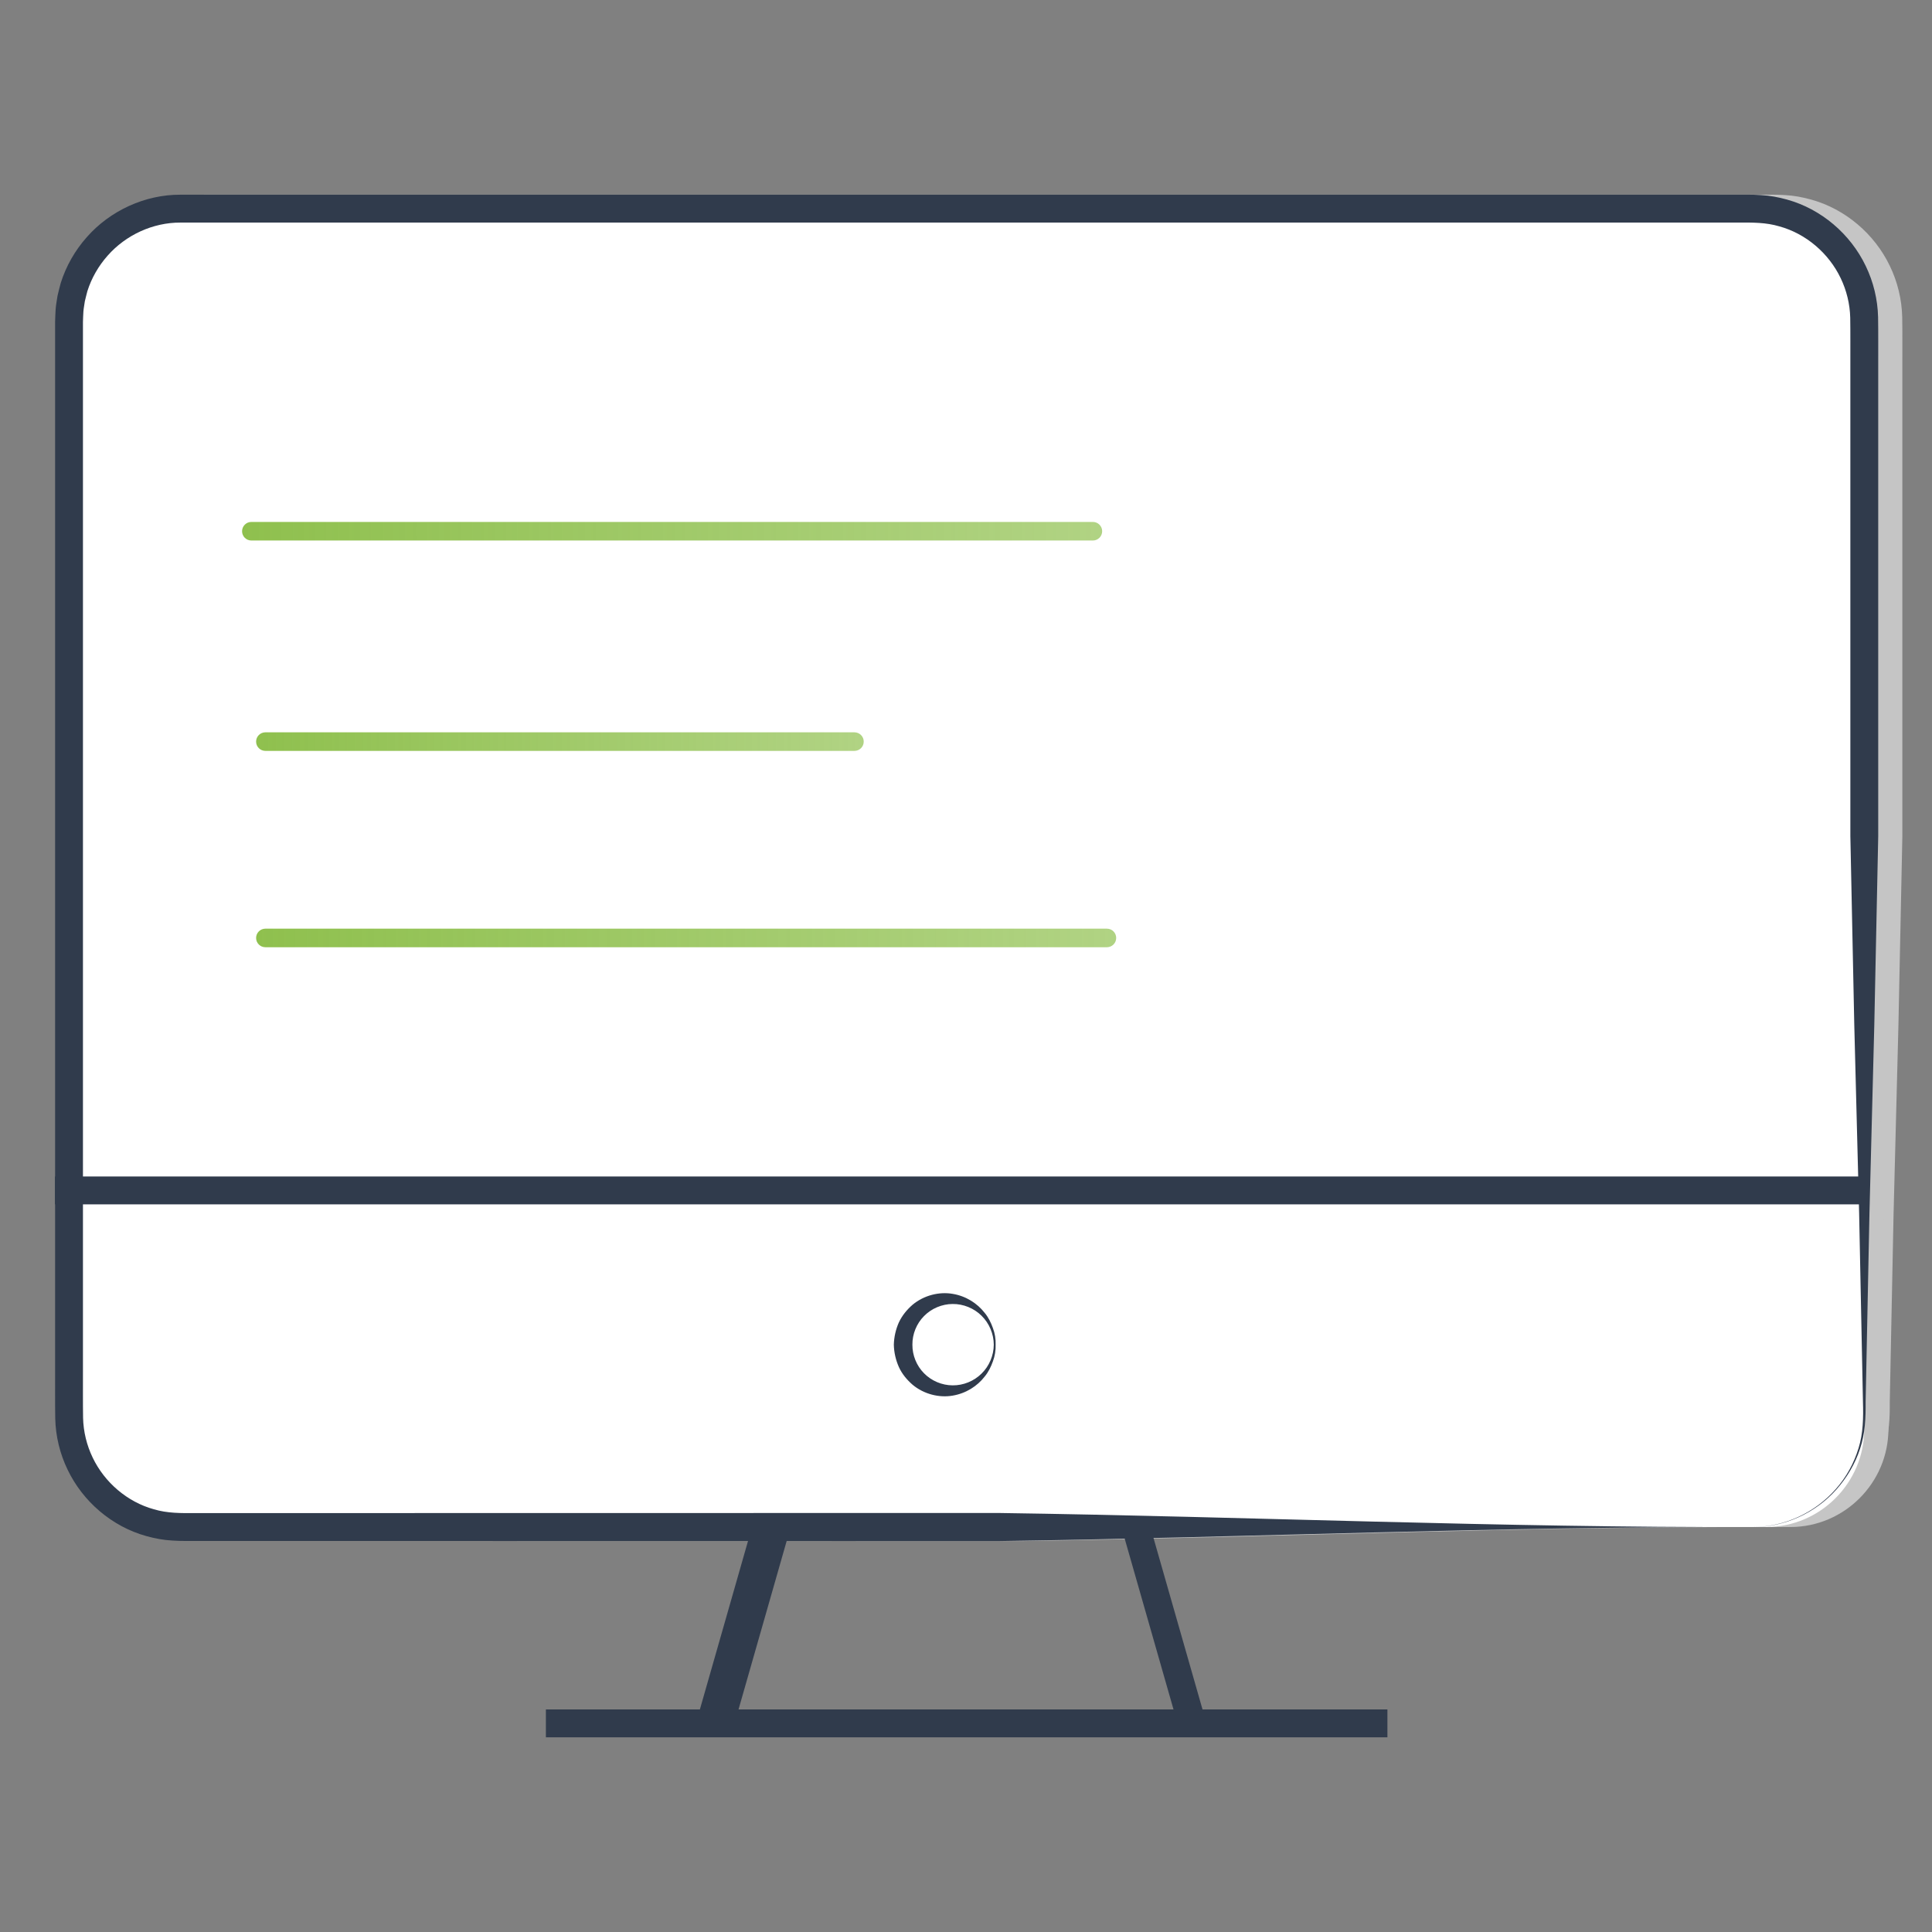 <?xml version="1.0" encoding="utf-8"?>
<!-- Generator: Adobe Illustrator 24.2.2, SVG Export Plug-In . SVG Version: 6.00 Build 0)  -->
<svg version="1.1" id="Calque_1" xmlns="http://www.w3.org/2000/svg" xmlns:xlink="http://www.w3.org/1999/xlink" x="0px" y="0px"
	 viewBox="0 0 1360.63 1360.63" style="enable-background:new 0 0 1360.63 1360.63;" xml:space="preserve">
<rect x="0" y="0" width="1360.63" height="1360.63" fill="#808080" stroke="none"/>
<style type="text/css">
	.st0{opacity:0.79;}
	.st1{fill:#D6D6D6;}
	.st2{fill:#FFFFFF;}
	.st3{fill:#303B4C;}
	.st4{fill:url(#SVGID_1_);}
	.st5{fill:url(#SVGID_2_);}
	.st6{fill:url(#SVGID_3_);}
</style>
<g>
	<g class="st0">
		<path class="st1" d="M1260.88,1075.42H134.69c-37.99,0-69.07-31.08-69.07-69.07V216c0-37.99,31.08-69.07,69.07-69.07h1126.19
			c37.99,0,69.07,31.08,69.07,69.07v790.35C1329.94,1044.34,1298.86,1075.42,1260.88,1075.42z"/>
		<path class="st1" d="M1251.44,1075.42c-177.1-0.54-354.2,7.34-531.3,9.89l-531.3-0.08h-33.21c-5.66-0.06-10.7,0.17-17.23-0.28
			c-6.21-0.33-12.39-1.48-18.38-3.16c-24.11-6.67-44.63-24.25-55.39-46.71c-5.43-11.2-8.44-23.6-8.72-36.04
			c-0.2-11.53-0.06-22.27-0.1-33.44v-66.41V633.54V367.89V235.06v-8.3c0-2.78,0.25-6.13,0.39-9.16c0.24-3.1,0.86-6.17,1.31-9.25
			c0.64-3.05,1.51-6.05,2.28-9.07c3.74-11.9,10.06-22.94,18.31-32.23c16.4-18.68,41.02-30.05,66.03-29.93h1062.6h33.21
			c5.66,0.06,10.7-0.17,17.23,0.28c6.21,0.33,12.39,1.48,18.38,3.16c24.11,6.67,44.63,24.25,55.39,46.71
			c5.43,11.2,8.43,23.6,8.72,36.04c0.2,11.53,0.05,22.27,0.1,33.44v66.41v265.65L1337,721.64l-3.42,132.83l-2.69,132.83
			c0.09,10.98-0.32,22.43-3.94,33.03c-3.45,10.62-9.28,20.36-16.64,28.65C1295.58,1065.59,1273.65,1075.61,1251.44,1075.42z
			 M1251.44,1075.42c22.21,0.02,43.98-10.15,58.49-26.79c7.33-8.25,12.74-18.14,15.94-28.65c3.32-10.58,3.46-21.61,3.13-32.69
			l-2.69-132.83l-3.42-132.83l-2.76-132.83V323.17v-66.41c-0.04-10.96,0.09-22.38-0.09-32.97c-0.23-9.68-2.56-19.27-6.77-27.98
			c-8.35-17.46-24.42-31.26-43.11-36.38c-9.41-2.8-18.58-2.77-30.22-2.68h-33.21H144.12c-19.42-0.08-38.5,8.73-51.33,23.31
			c-6.44,7.25-11.36,15.84-14.27,25.07c-0.56,2.35-1.25,4.67-1.76,7.03c-0.31,2.4-0.83,4.77-1.01,7.18
			c-0.08,2.49-0.31,4.67-0.32,7.42v8.3v132.83v265.65v265.65v66.41c0.04,10.96-0.09,22.38,0.09,32.97
			c0.23,9.68,2.56,19.27,6.77,27.98c8.35,17.46,24.42,31.26,43.11,36.38c9.41,2.8,18.58,2.77,30.22,2.68h33.21l531.3-0.08
			C897.24,1068.08,1074.34,1075.96,1251.44,1075.42z"/>
	</g>
	<g>
		<g>
			<path class="st2" d="M1243.87,1075.42H117.68c-37.99,0-69.07-31.08-69.07-69.07V216c0-37.99,31.08-69.07,69.07-69.07h1126.19
				c37.99,0,69.07,31.08,69.07,69.07v790.35C1312.94,1044.34,1281.86,1075.42,1243.87,1075.42z"/>
			<path class="st3" d="M1234.44,1075.42c-177.1-0.54-354.2,7.34-531.3,9.89l-531.3-0.08h-33.21c-5.66-0.06-10.7,0.17-17.23-0.28
				c-6.21-0.33-12.39-1.48-18.38-3.16c-24.11-6.67-44.63-24.25-55.39-46.71c-5.43-11.2-8.44-23.6-8.72-36.04
				c-0.2-11.53-0.06-22.27-0.1-33.44v-66.41V633.54V367.89V235.06v-8.3c0-2.78,0.25-6.13,0.39-9.16c0.24-3.1,0.86-6.17,1.31-9.25
				c0.64-3.05,1.51-6.05,2.28-9.07c3.74-11.9,10.06-22.94,18.31-32.23c16.4-18.68,41.02-30.05,66.03-29.93h1062.6h33.21
				c5.66,0.06,10.7-0.17,17.23,0.28c6.21,0.33,12.39,1.48,18.38,3.16c24.11,6.67,44.63,24.25,55.39,46.71
				c5.43,11.2,8.43,23.6,8.72,36.04c0.2,11.53,0.05,22.27,0.1,33.44v66.41v265.65l-2.76,132.83l-3.42,132.83l-2.69,132.83
				c0.09,10.98-0.32,22.43-3.94,33.03c-3.45,10.62-9.28,20.36-16.64,28.65C1278.57,1065.59,1256.65,1075.61,1234.44,1075.42z
				 M1234.44,1075.42c22.21,0.02,43.98-10.15,58.49-26.79c7.33-8.25,12.74-18.14,15.94-28.65c3.32-10.58,3.46-21.61,3.13-32.69
				l-2.69-132.83l-3.42-132.83l-2.76-132.83V323.17v-66.41c-0.04-10.96,0.09-22.38-0.09-32.97c-0.23-9.68-2.56-19.27-6.77-27.98
				c-8.35-17.46-24.42-31.26-43.11-36.38c-9.41-2.8-18.58-2.77-30.22-2.68h-33.21H127.11c-19.42-0.08-38.5,8.73-51.33,23.31
				c-6.44,7.25-11.36,15.84-14.27,25.07c-0.56,2.35-1.25,4.67-1.76,7.03c-0.31,2.4-0.83,4.77-1.01,7.18
				c-0.08,2.49-0.31,4.67-0.32,7.42v8.3v132.83v265.65v265.65v66.41c0.04,10.96-0.09,22.38,0.09,32.97
				c0.23,9.68,2.56,19.27,6.77,27.98c8.35,17.46,24.42,31.26,43.11,36.38c9.41,2.8,18.58,2.77,30.22,2.68h33.21l531.3-0.08
				C880.23,1068.08,1057.33,1075.96,1234.44,1075.42z"/>
		</g>
	</g>
</g>
<path class="st3" d="M701.18,947.01c0.13,3.96-0.5,7.98-1.92,11.75c-1.34,3.78-3.16,7.54-5.85,10.77
	c-5.11,6.61-13.1,11.81-22.52,13.36c-9.35,1.62-20.12-0.93-28.2-7.68c-3.92-3.41-7.46-7.59-9.67-12.51
	c-2.18-4.91-3.42-10.3-3.53-15.69c0.14-5.39,1.35-10.78,3.54-15.68c2.28-4.89,5.76-9.07,9.69-12.48c8.09-6.71,18.82-9.27,28.17-7.65
	c9.41,1.53,17.38,6.72,22.51,13.31c2.7,3.22,4.51,6.98,5.86,10.76C700.68,939.03,701.32,943.05,701.18,947.01z M699.88,947.01
	c-0.03-7.6-3.2-15.09-8.6-20.38c-5.37-5.33-12.86-8.36-20.38-8.28c-7.52,0.03-14.92,3.17-20.15,8.51
	c-5.27,5.31-8.26,12.71-8.18,20.14c-0.07,7.43,2.92,14.84,8.18,20.14c5.23,5.34,12.63,8.48,20.14,8.51
	c7.52,0.08,15.01-2.95,20.38-8.28C696.67,962.1,699.84,954.61,699.88,947.01z"/>
<rect x="38.73" y="828.55" class="st3" width="1274.2" height="19.63"/>
<rect x="450.83" y="1131.48" transform="matrix(0.275 -0.962 0.962 0.275 -721.388 1332.792)" class="st3" width="143.82" height="26.16"/>
<rect x="809.25" y="1072.65" transform="matrix(0.962 -0.275 0.275 0.962 -282.9 269.024)" class="st3" width="19.63" height="143.82"/>
<rect x="384.45" y="1203.89" class="st3" width="592.65" height="19.63"/>
<linearGradient id="SVGID_1_" gradientUnits="userSpaceOnUse" x1="170.482" y1="374.116" x2="776.213" y2="374.116">
	<stop  offset="0" style="stop-color:#8FC04E"/>
	<stop  offset="0.919" style="stop-color:#8FC04E;stop-opacity:0.724"/>
	<stop  offset="1" style="stop-color:#8FC04E;stop-opacity:0.7"/>
</linearGradient>
<path class="st4" d="M769.67,380.66H177.02c-3.62,0-6.54-2.93-6.54-6.54s2.93-6.54,6.54-6.54h592.65c3.62,0,6.54,2.93,6.54,6.54
	S773.29,380.66,769.67,380.66z"/>
<linearGradient id="SVGID_2_" gradientUnits="userSpaceOnUse" x1="180.358" y1="660.563" x2="786.089" y2="660.563">
	<stop  offset="0" style="stop-color:#8FC04E"/>
	<stop  offset="0.919" style="stop-color:#8FC04E;stop-opacity:0.724"/>
	<stop  offset="1" style="stop-color:#8FC04E;stop-opacity:0.7"/>
</linearGradient>
<path class="st5" d="M779.55,667.1H186.9c-3.62,0-6.54-2.93-6.54-6.54s2.93-6.54,6.54-6.54h592.65c3.62,0,6.54,2.93,6.54,6.54
	S783.16,667.1,779.55,667.1z"/>
<linearGradient id="SVGID_3_" gradientUnits="userSpaceOnUse" x1="180.358" y1="522.279" x2="608.293" y2="522.279">
	<stop  offset="0" style="stop-color:#8FC04E"/>
	<stop  offset="0.919" style="stop-color:#8FC04E;stop-opacity:0.724"/>
	<stop  offset="1" style="stop-color:#8FC04E;stop-opacity:0.7"/>
</linearGradient>
<path class="st6" d="M601.75,528.82H186.9c-3.62,0-6.54-2.93-6.54-6.54s2.93-6.54,6.54-6.54h414.85c3.62,0,6.54,2.93,6.54,6.54
	S605.37,528.82,601.75,528.82z"/>
</svg>
